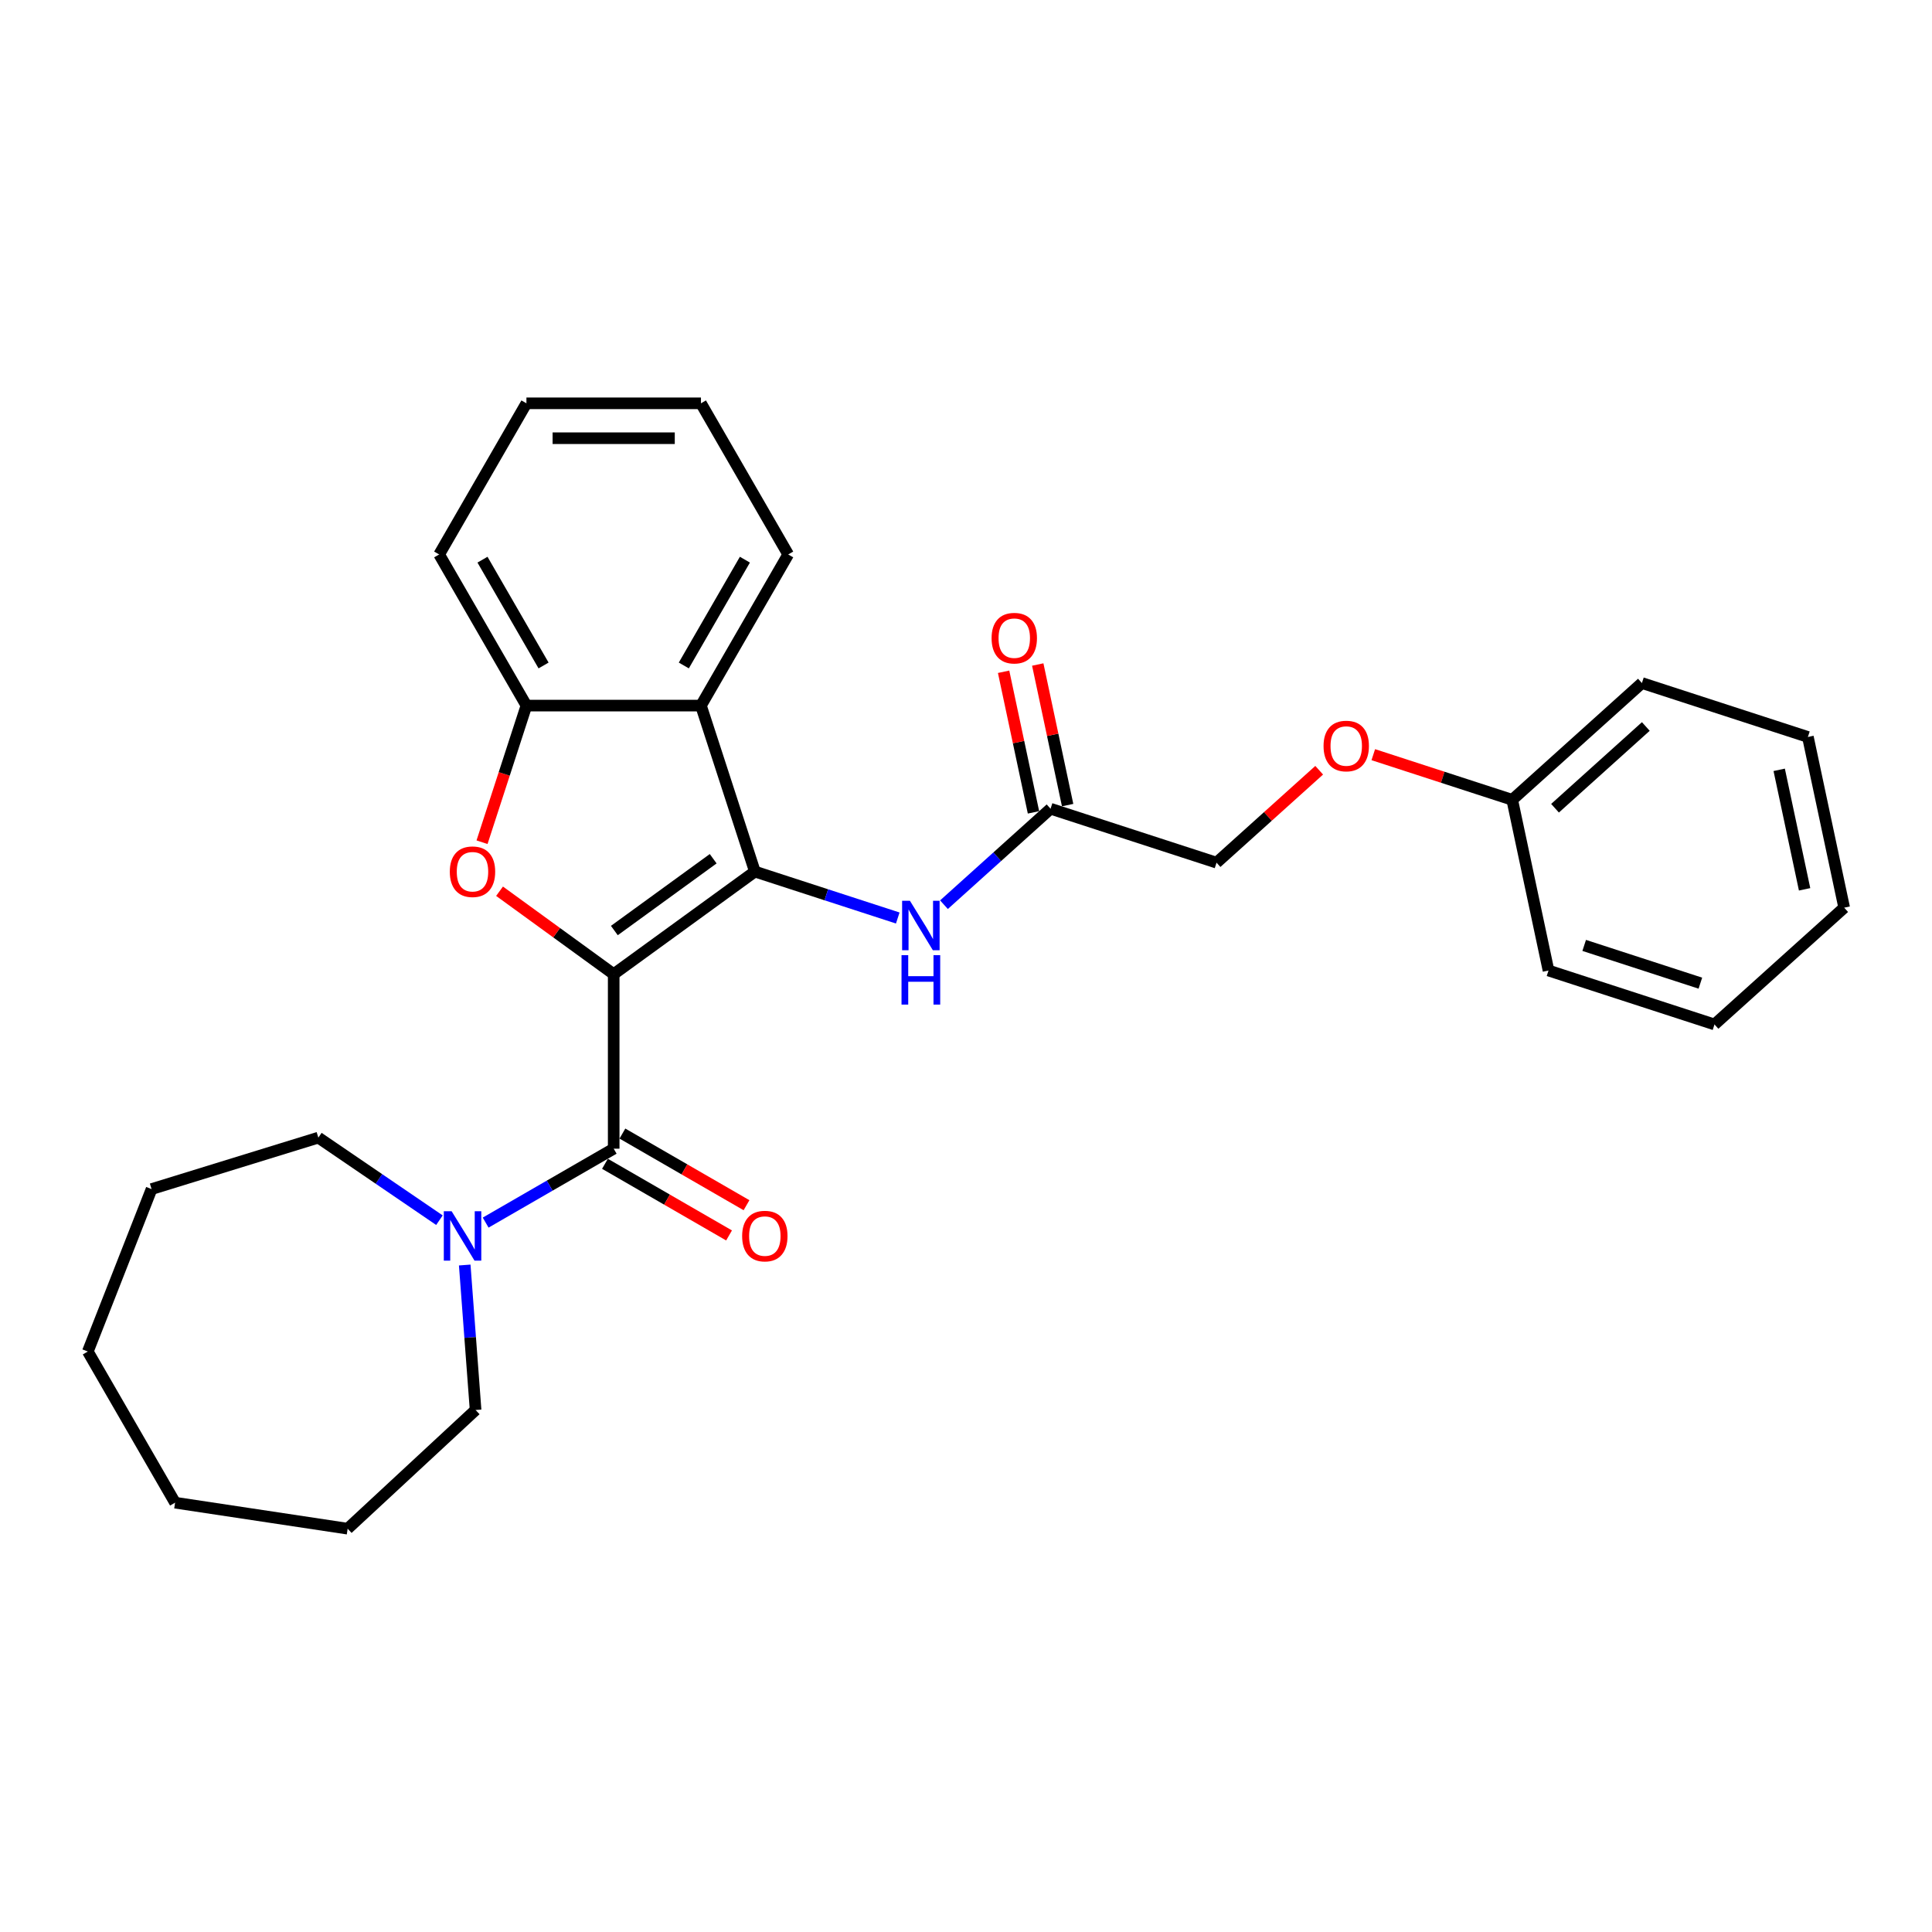 <?xml version='1.0' encoding='iso-8859-1'?>
<svg version='1.1' baseProfile='full'
              xmlns='http://www.w3.org/2000/svg'
                      xmlns:rdkit='http://www.rdkit.org/xml'
                      xmlns:xlink='http://www.w3.org/1999/xlink'
                  xml:space='preserve'
width='1000px' height='1000px' viewBox='0 0 1000 1000'>
<!-- END OF HEADER -->
<rect style='opacity:1.0;fill:#FFFFFF;stroke:none' width='1000' height='1000' x='0' y='0'> </rect>
<path class='bond-0' d='M 317.644,504.224 L 390.725,451.127' style='fill:none;fill-rule:evenodd;stroke:#000000;stroke-width:6px;stroke-linecap:butt;stroke-linejoin:miter;stroke-opacity:1' />
<path class='bond-0' d='M 317.987,481.643 L 369.144,444.476' style='fill:none;fill-rule:evenodd;stroke:#000000;stroke-width:6px;stroke-linecap:butt;stroke-linejoin:miter;stroke-opacity:1' />
<path class='bond-1' d='M 317.644,504.224 L 288.104,482.762' style='fill:none;fill-rule:evenodd;stroke:#000000;stroke-width:6px;stroke-linecap:butt;stroke-linejoin:miter;stroke-opacity:1' />
<path class='bond-1' d='M 288.104,482.762 L 258.565,461.3' style='fill:none;fill-rule:evenodd;stroke:#FF0000;stroke-width:6px;stroke-linecap:butt;stroke-linejoin:miter;stroke-opacity:1' />
<path class='bond-2' d='M 317.644,504.224 L 317.644,594.557' style='fill:none;fill-rule:evenodd;stroke:#000000;stroke-width:6px;stroke-linecap:butt;stroke-linejoin:miter;stroke-opacity:1' />
<path class='bond-3' d='M 390.725,451.127 L 362.811,365.216' style='fill:none;fill-rule:evenodd;stroke:#000000;stroke-width:6px;stroke-linecap:butt;stroke-linejoin:miter;stroke-opacity:1' />
<path class='bond-6' d='M 390.725,451.127 L 427.701,463.142' style='fill:none;fill-rule:evenodd;stroke:#000000;stroke-width:6px;stroke-linecap:butt;stroke-linejoin:miter;stroke-opacity:1' />
<path class='bond-6' d='M 427.701,463.142 L 464.677,475.156' style='fill:none;fill-rule:evenodd;stroke:#0000FF;stroke-width:6px;stroke-linecap:butt;stroke-linejoin:miter;stroke-opacity:1' />
<path class='bond-4' d='M 249.5,435.933 L 260.989,400.574' style='fill:none;fill-rule:evenodd;stroke:#FF0000;stroke-width:6px;stroke-linecap:butt;stroke-linejoin:miter;stroke-opacity:1' />
<path class='bond-4' d='M 260.989,400.574 L 272.478,365.216' style='fill:none;fill-rule:evenodd;stroke:#000000;stroke-width:6px;stroke-linecap:butt;stroke-linejoin:miter;stroke-opacity:1' />
<path class='bond-5' d='M 317.644,594.557 L 284.509,613.688' style='fill:none;fill-rule:evenodd;stroke:#000000;stroke-width:6px;stroke-linecap:butt;stroke-linejoin:miter;stroke-opacity:1' />
<path class='bond-5' d='M 284.509,613.688 L 251.374,632.818' style='fill:none;fill-rule:evenodd;stroke:#0000FF;stroke-width:6px;stroke-linecap:butt;stroke-linejoin:miter;stroke-opacity:1' />
<path class='bond-8' d='M 313.127,602.38 L 345.242,620.921' style='fill:none;fill-rule:evenodd;stroke:#000000;stroke-width:6px;stroke-linecap:butt;stroke-linejoin:miter;stroke-opacity:1' />
<path class='bond-8' d='M 345.242,620.921 L 377.357,639.463' style='fill:none;fill-rule:evenodd;stroke:#FF0000;stroke-width:6px;stroke-linecap:butt;stroke-linejoin:miter;stroke-opacity:1' />
<path class='bond-8' d='M 322.161,586.734 L 354.275,605.275' style='fill:none;fill-rule:evenodd;stroke:#000000;stroke-width:6px;stroke-linecap:butt;stroke-linejoin:miter;stroke-opacity:1' />
<path class='bond-8' d='M 354.275,605.275 L 386.39,623.816' style='fill:none;fill-rule:evenodd;stroke:#FF0000;stroke-width:6px;stroke-linecap:butt;stroke-linejoin:miter;stroke-opacity:1' />
<path class='bond-12' d='M 362.811,365.216 L 407.977,286.985' style='fill:none;fill-rule:evenodd;stroke:#000000;stroke-width:6px;stroke-linecap:butt;stroke-linejoin:miter;stroke-opacity:1' />
<path class='bond-12' d='M 353.94,344.448 L 385.556,289.686' style='fill:none;fill-rule:evenodd;stroke:#000000;stroke-width:6px;stroke-linecap:butt;stroke-linejoin:miter;stroke-opacity:1' />
<path class='bond-28' d='M 362.811,365.216 L 272.478,365.216' style='fill:none;fill-rule:evenodd;stroke:#000000;stroke-width:6px;stroke-linecap:butt;stroke-linejoin:miter;stroke-opacity:1' />
<path class='bond-16' d='M 272.478,365.216 L 227.311,286.985' style='fill:none;fill-rule:evenodd;stroke:#000000;stroke-width:6px;stroke-linecap:butt;stroke-linejoin:miter;stroke-opacity:1' />
<path class='bond-16' d='M 281.349,344.448 L 249.732,289.686' style='fill:none;fill-rule:evenodd;stroke:#000000;stroke-width:6px;stroke-linecap:butt;stroke-linejoin:miter;stroke-opacity:1' />
<path class='bond-14' d='M 240.541,654.773 L 243.353,692.288' style='fill:none;fill-rule:evenodd;stroke:#0000FF;stroke-width:6px;stroke-linecap:butt;stroke-linejoin:miter;stroke-opacity:1' />
<path class='bond-14' d='M 243.353,692.288 L 246.164,729.804' style='fill:none;fill-rule:evenodd;stroke:#000000;stroke-width:6px;stroke-linecap:butt;stroke-linejoin:miter;stroke-opacity:1' />
<path class='bond-15' d='M 227.453,631.569 L 196.115,610.203' style='fill:none;fill-rule:evenodd;stroke:#0000FF;stroke-width:6px;stroke-linecap:butt;stroke-linejoin:miter;stroke-opacity:1' />
<path class='bond-15' d='M 196.115,610.203 L 164.777,588.837' style='fill:none;fill-rule:evenodd;stroke:#000000;stroke-width:6px;stroke-linecap:butt;stroke-linejoin:miter;stroke-opacity:1' />
<path class='bond-7' d='M 488.597,468.273 L 516.182,443.435' style='fill:none;fill-rule:evenodd;stroke:#0000FF;stroke-width:6px;stroke-linecap:butt;stroke-linejoin:miter;stroke-opacity:1' />
<path class='bond-7' d='M 516.182,443.435 L 543.768,418.597' style='fill:none;fill-rule:evenodd;stroke:#000000;stroke-width:6px;stroke-linecap:butt;stroke-linejoin:miter;stroke-opacity:1' />
<path class='bond-9' d='M 552.603,416.719 L 544.87,380.335' style='fill:none;fill-rule:evenodd;stroke:#000000;stroke-width:6px;stroke-linecap:butt;stroke-linejoin:miter;stroke-opacity:1' />
<path class='bond-9' d='M 544.87,380.335 L 537.136,343.951' style='fill:none;fill-rule:evenodd;stroke:#FF0000;stroke-width:6px;stroke-linecap:butt;stroke-linejoin:miter;stroke-opacity:1' />
<path class='bond-9' d='M 534.932,420.475 L 527.198,384.092' style='fill:none;fill-rule:evenodd;stroke:#000000;stroke-width:6px;stroke-linecap:butt;stroke-linejoin:miter;stroke-opacity:1' />
<path class='bond-9' d='M 527.198,384.092 L 519.464,347.708' style='fill:none;fill-rule:evenodd;stroke:#FF0000;stroke-width:6px;stroke-linecap:butt;stroke-linejoin:miter;stroke-opacity:1' />
<path class='bond-11' d='M 543.768,418.597 L 629.679,446.512' style='fill:none;fill-rule:evenodd;stroke:#000000;stroke-width:6px;stroke-linecap:butt;stroke-linejoin:miter;stroke-opacity:1' />
<path class='bond-10' d='M 682.808,398.674 L 656.244,422.593' style='fill:none;fill-rule:evenodd;stroke:#FF0000;stroke-width:6px;stroke-linecap:butt;stroke-linejoin:miter;stroke-opacity:1' />
<path class='bond-10' d='M 656.244,422.593 L 629.679,446.512' style='fill:none;fill-rule:evenodd;stroke:#000000;stroke-width:6px;stroke-linecap:butt;stroke-linejoin:miter;stroke-opacity:1' />
<path class='bond-13' d='M 710.812,390.616 L 746.767,402.299' style='fill:none;fill-rule:evenodd;stroke:#FF0000;stroke-width:6px;stroke-linecap:butt;stroke-linejoin:miter;stroke-opacity:1' />
<path class='bond-13' d='M 746.767,402.299 L 782.722,413.981' style='fill:none;fill-rule:evenodd;stroke:#000000;stroke-width:6px;stroke-linecap:butt;stroke-linejoin:miter;stroke-opacity:1' />
<path class='bond-19' d='M 407.977,286.985 L 362.811,208.754' style='fill:none;fill-rule:evenodd;stroke:#000000;stroke-width:6px;stroke-linecap:butt;stroke-linejoin:miter;stroke-opacity:1' />
<path class='bond-17' d='M 782.722,413.981 L 849.852,353.537' style='fill:none;fill-rule:evenodd;stroke:#000000;stroke-width:6px;stroke-linecap:butt;stroke-linejoin:miter;stroke-opacity:1' />
<path class='bond-17' d='M 804.88,418.341 L 851.872,376.03' style='fill:none;fill-rule:evenodd;stroke:#000000;stroke-width:6px;stroke-linecap:butt;stroke-linejoin:miter;stroke-opacity:1' />
<path class='bond-18' d='M 782.722,413.981 L 801.503,502.341' style='fill:none;fill-rule:evenodd;stroke:#000000;stroke-width:6px;stroke-linecap:butt;stroke-linejoin:miter;stroke-opacity:1' />
<path class='bond-21' d='M 246.164,729.804 L 179.945,791.246' style='fill:none;fill-rule:evenodd;stroke:#000000;stroke-width:6px;stroke-linecap:butt;stroke-linejoin:miter;stroke-opacity:1' />
<path class='bond-20' d='M 164.777,588.837 L 78.457,615.463' style='fill:none;fill-rule:evenodd;stroke:#000000;stroke-width:6px;stroke-linecap:butt;stroke-linejoin:miter;stroke-opacity:1' />
<path class='bond-22' d='M 227.311,286.985 L 272.478,208.754' style='fill:none;fill-rule:evenodd;stroke:#000000;stroke-width:6px;stroke-linecap:butt;stroke-linejoin:miter;stroke-opacity:1' />
<path class='bond-23' d='M 849.852,353.537 L 935.764,381.451' style='fill:none;fill-rule:evenodd;stroke:#000000;stroke-width:6px;stroke-linecap:butt;stroke-linejoin:miter;stroke-opacity:1' />
<path class='bond-24' d='M 801.503,502.341 L 887.415,530.255' style='fill:none;fill-rule:evenodd;stroke:#000000;stroke-width:6px;stroke-linecap:butt;stroke-linejoin:miter;stroke-opacity:1' />
<path class='bond-24' d='M 819.973,489.345 L 880.111,508.885' style='fill:none;fill-rule:evenodd;stroke:#000000;stroke-width:6px;stroke-linecap:butt;stroke-linejoin:miter;stroke-opacity:1' />
<path class='bond-29' d='M 362.811,208.754 L 272.478,208.754' style='fill:none;fill-rule:evenodd;stroke:#000000;stroke-width:6px;stroke-linecap:butt;stroke-linejoin:miter;stroke-opacity:1' />
<path class='bond-29' d='M 349.261,226.821 L 286.028,226.821' style='fill:none;fill-rule:evenodd;stroke:#000000;stroke-width:6px;stroke-linecap:butt;stroke-linejoin:miter;stroke-opacity:1' />
<path class='bond-25' d='M 78.457,615.463 L 45.455,699.552' style='fill:none;fill-rule:evenodd;stroke:#000000;stroke-width:6px;stroke-linecap:butt;stroke-linejoin:miter;stroke-opacity:1' />
<path class='bond-26' d='M 179.945,791.246 L 90.621,777.783' style='fill:none;fill-rule:evenodd;stroke:#000000;stroke-width:6px;stroke-linecap:butt;stroke-linejoin:miter;stroke-opacity:1' />
<path class='bond-31' d='M 935.764,381.451 L 954.545,469.81' style='fill:none;fill-rule:evenodd;stroke:#000000;stroke-width:6px;stroke-linecap:butt;stroke-linejoin:miter;stroke-opacity:1' />
<path class='bond-31' d='M 920.91,398.461 L 934.056,460.313' style='fill:none;fill-rule:evenodd;stroke:#000000;stroke-width:6px;stroke-linecap:butt;stroke-linejoin:miter;stroke-opacity:1' />
<path class='bond-27' d='M 887.415,530.255 L 954.545,469.81' style='fill:none;fill-rule:evenodd;stroke:#000000;stroke-width:6px;stroke-linecap:butt;stroke-linejoin:miter;stroke-opacity:1' />
<path class='bond-30' d='M 45.455,699.552 L 90.621,777.783' style='fill:none;fill-rule:evenodd;stroke:#000000;stroke-width:6px;stroke-linecap:butt;stroke-linejoin:miter;stroke-opacity:1' />
<path  class='atom-2' d='M 232.82 451.2
Q 232.82 445.057, 235.855 441.624
Q 238.89 438.192, 244.563 438.192
Q 250.236 438.192, 253.271 441.624
Q 256.306 445.057, 256.306 451.2
Q 256.306 457.415, 253.235 460.956
Q 250.164 464.461, 244.563 464.461
Q 238.926 464.461, 235.855 460.956
Q 232.82 457.451, 232.82 451.2
M 244.563 461.57
Q 248.466 461.57, 250.561 458.968
Q 252.693 456.331, 252.693 451.2
Q 252.693 446.177, 250.561 443.648
Q 248.466 441.082, 244.563 441.082
Q 240.661 441.082, 238.529 443.612
Q 236.433 446.141, 236.433 451.2
Q 236.433 456.367, 238.529 458.968
Q 240.661 461.57, 244.563 461.57
' fill='#FF0000'/>
<path  class='atom-6' d='M 233.759 626.932
L 242.141 640.482
Q 242.973 641.819, 244.309 644.24
Q 245.646 646.661, 245.719 646.806
L 245.719 626.932
L 249.115 626.932
L 249.115 652.515
L 245.61 652.515
L 236.613 637.7
Q 235.565 635.966, 234.445 633.978
Q 233.361 631.991, 233.036 631.377
L 233.036 652.515
L 229.712 652.515
L 229.712 626.932
L 233.759 626.932
' fill='#0000FF'/>
<path  class='atom-7' d='M 470.982 466.251
L 479.365 479.801
Q 480.196 481.138, 481.533 483.558
Q 482.87 485.979, 482.942 486.124
L 482.942 466.251
L 486.339 466.251
L 486.339 491.833
L 482.834 491.833
L 473.837 477.018
Q 472.789 475.284, 471.669 473.297
Q 470.585 471.309, 470.259 470.695
L 470.259 491.833
L 466.935 491.833
L 466.935 466.251
L 470.982 466.251
' fill='#0000FF'/>
<path  class='atom-7' d='M 466.628 494.391
L 470.097 494.391
L 470.097 505.267
L 483.177 505.267
L 483.177 494.391
L 486.646 494.391
L 486.646 519.974
L 483.177 519.974
L 483.177 508.158
L 470.097 508.158
L 470.097 519.974
L 466.628 519.974
L 466.628 494.391
' fill='#0000FF'/>
<path  class='atom-9' d='M 384.132 639.796
Q 384.132 633.653, 387.167 630.22
Q 390.202 626.788, 395.875 626.788
Q 401.548 626.788, 404.583 630.22
Q 407.618 633.653, 407.618 639.796
Q 407.618 646.011, 404.547 649.552
Q 401.476 653.057, 395.875 653.057
Q 390.238 653.057, 387.167 649.552
Q 384.132 646.047, 384.132 639.796
M 395.875 650.166
Q 399.777 650.166, 401.873 647.564
Q 404.005 644.927, 404.005 639.796
Q 404.005 634.773, 401.873 632.244
Q 399.777 629.678, 395.875 629.678
Q 391.972 629.678, 389.841 632.208
Q 387.745 634.737, 387.745 639.796
Q 387.745 644.963, 389.841 647.564
Q 391.972 650.166, 395.875 650.166
' fill='#FF0000'/>
<path  class='atom-10' d='M 513.243 330.31
Q 513.243 324.168, 516.278 320.735
Q 519.313 317.302, 524.986 317.302
Q 530.659 317.302, 533.694 320.735
Q 536.73 324.168, 536.73 330.31
Q 536.73 336.525, 533.658 340.066
Q 530.587 343.571, 524.986 343.571
Q 519.349 343.571, 516.278 340.066
Q 513.243 336.561, 513.243 330.31
M 524.986 340.681
Q 528.889 340.681, 530.984 338.079
Q 533.116 335.441, 533.116 330.31
Q 533.116 325.288, 530.984 322.759
Q 528.889 320.193, 524.986 320.193
Q 521.084 320.193, 518.952 322.722
Q 516.856 325.252, 516.856 330.31
Q 516.856 335.477, 518.952 338.079
Q 521.084 340.681, 524.986 340.681
' fill='#FF0000'/>
<path  class='atom-11' d='M 685.067 386.139
Q 685.067 379.997, 688.102 376.564
Q 691.137 373.131, 696.81 373.131
Q 702.483 373.131, 705.518 376.564
Q 708.553 379.997, 708.553 386.139
Q 708.553 392.354, 705.482 395.895
Q 702.411 399.4, 696.81 399.4
Q 691.173 399.4, 688.102 395.895
Q 685.067 392.39, 685.067 386.139
M 696.81 396.51
Q 700.712 396.51, 702.808 393.908
Q 704.94 391.27, 704.94 386.139
Q 704.94 381.117, 702.808 378.587
Q 700.712 376.022, 696.81 376.022
Q 692.908 376.022, 690.776 378.551
Q 688.68 381.081, 688.68 386.139
Q 688.68 391.306, 690.776 393.908
Q 692.908 396.51, 696.81 396.51
' fill='#FF0000'/>
</svg>
